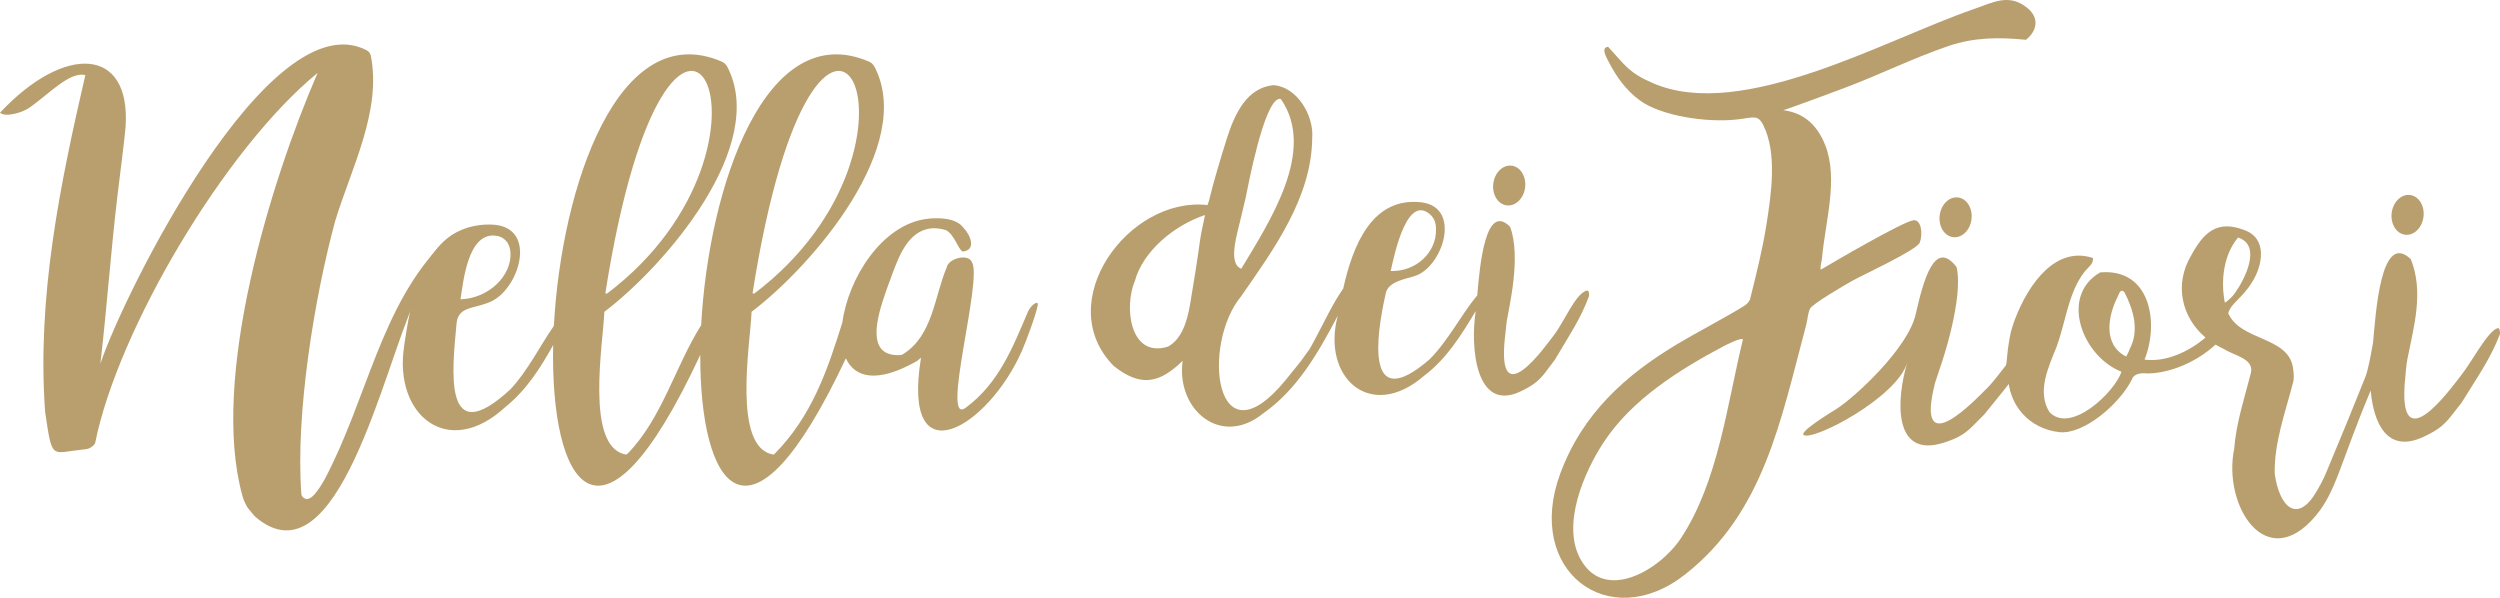 <svg id="Layer_1" xmlns="http://www.w3.org/2000/svg" viewBox="0 0 336.557 80.476"><g><path d="M54.395 46.679c-1.384 9.224 5.945 15.237 13.66 8.096 2.857-2.307 4.708-5.273 6.411-8.31-.376 18.436 6.135 30.651 19.805 1.315-.045 17.588 6.408 28.514 19.605.459 1.179 2.583 4.178 3.443 9.579.356.134-.124.333-.249.534-.436-2.676 16.402 9.003 9.488 13.591-.937.574-1.304 1.941-4.993 2.132-6.179.104-.651-.916-.036-1.332.936v.002c-2.023 4.719-3.893 9.624-8.396 12.921-3.396 2.486 2.322-17.284.866-19.6-.465-1.215-3.153-.547-3.397.687-1.665 3.895-1.855 9.197-5.895 11.696-.055.034-.091.055-.175.086-.089.027-.14.026-.211.03-4.691.244-3.112-5.103-1.926-8.5.184-.528.389-1.11.561-1.54.235-.706.471-1.282.727-1.945 1.136-2.944 2.977-6.012 6.852-4.822 1.193.743 1.519 2.431 2.199 2.872 1.961-.194.998-2.308.133-3.184-1.036-1.442-3.573-1.364-4.766-1.238-6.225.661-10.775 8.095-11.55 13.962-2.019 6.462-4.11 12.645-9.19 17.763-.012.012-.024.019-.042.025-.02.003-.03.005-.048.002-5.599-.894-3.094-15.014-2.944-19.218 8.253-6.256 22.157-22.456 16.504-33.081-.036-.068-.119-.13-.157-.198-.044-.078-.112-.095-.158-.173-.071-.032-.233-.167-.303-.198-14.016-6.122-21.658 16.848-22.674 35.455-3.496 5.541-5.263 12.552-9.924 17.31-.036.037-.076.065-.139.088-.076.0-.088.004-.145-.007-5.442-1.076-2.973-15.023-2.823-19.196 8.253-6.256 22.156-22.456 16.504-33.081-.036-.068-.119-.13-.157-.198-.044-.078-.112-.095-.158-.173-.071-.032-.233-.167-.304-.198-14.038-6.132-21.682 16.92-22.678 35.542-1.937 2.78-3.497 6.024-5.841 8.531-9.176 8.481-7.834-2.653-7.262-8.862.227-2.469 2.658-1.9 4.863-3.059 3.777-1.985 6.091-10.25-.382-10.25-.257.0-.622.002-.865.022-2.884.234-4.898 1.506-6.367 3.344-.374.45-.946 1.267-1.039 1.426-.671.997-1.382 2.485-1.773 3.937-.988 3.671-1.506 7.718-1.506 7.718v.002zM101.509 39.547c-.067-.064-.133-.064-.199-.064 8.8-55.77 27.185-20.309.199.064zm-19.819.0c-.067-.064-.132-.064-.199-.064 8.8-55.77 27.185-20.309.199.064zM68.183 32.491c.293.318.494.906.538 1.438.215 3.174-2.895 6.236-6.729 6.367.383-2.405.988-8.875 4.607-8.579.476.039 1.067.167 1.584.774z" fill="#b99f6e"/><path d="M213.612 39.117c-1.534.421-3.031 4.199-4.409 5.984-1.062 1.375-7.789 10.967-6.595.256.075-.763.162-1.415.232-2.121.259-1.671 1.999-8.651.446-12.714-3.277-3.287-4.055 4.978-4.415 9.235-2.215 2.683-3.914 6.112-6.42 8.621-8.693 7.514-7.218-3.057-5.906-8.839.274-1.703 2.921-2.012 4.051-2.426 3.637-1.294 6.197-9.147.806-9.871-6.707-.8-9.283 5.815-10.574 11.604-1.432 2.042-2.528 4.467-3.774 6.777-1.019 1.889-.413.854-1.913 2.979-.111.157-1.972 2.45-2.089 2.592-9.52 11.567-11.36-4.837-5.951-11.327 4.386-6.32 9.47-13.264 9.553-21.273.251-3.04-2.048-6.939-5.245-7.13-3.472.362-5.152 3.648-6.304 7.355-.883 2.843-1.724 5.627-2.289 7.978-.056.234-.173.603-.264.809-10.671-1.193-21.037 13.141-12.615 21.666 3.623 2.872 6.152 2.354 9.271-.699-.896 6.597 5.168 11.708 10.843 7.082 4.58-3.189 7.443-8.205 10.045-13.157-2.229 8.325 4.407 14.339 11.615 8.096 3.072-2.314 5.03-5.523 6.954-8.719-.739 4.691-.076 13.781 6.102 10.792 1.937-.938 2.572-1.572 3.625-3l.937-1.25c1.918-3.252 3.428-5.421 4.593-8.561.016-.237.015-.824-.309-.735v-.004h0zM192.65 28.976c.619.679.657 1.374.67 1.86.089 3.146-2.682 5.751-6.1 5.651.557-2.56 2.289-10.652 5.5-7.44l-.07-.071h0zm-24.963-2.32c.275-1.278 2.425-13.01 4.528-13.346.068-.011.1-.012.174.014.038.013.075.055.098.088 4.73 6.941-1.616 16.479-5.381 22.764-1.939-.75-.444-4.971.087-7.438l.494-2.082h0zM157.248 46.657c-5.133 1.626-5.96-5.322-4.478-8.806 1.124-4.124 5.41-7.572 9.453-8.9-.184.952-.511 2.231-.678 3.458-.388 2.859-.858 5.729-1.317 8.469-.436 2.606-1.209 4.8-2.98 5.779h-.001.0z" fill="#b99f6e"/><path d="M268.676 53.729l1.649-3.357c.002.011.003.023.005.035-.009 4.181 2.901 7.336 6.915 7.769 3.28.354 8.12-3.818 9.755-7.088.268-.838 1.331-.903 2.085-.812 3.138-.024 6.727-1.619 9.176-3.885.359.213.729.413 1.124.587 1.297.882 4.049 1.251 3.649 3.181-.83 3.273-1.997 6.748-2.256 10.245-1.585 7.594 4.243 16.953 10.922 9.09 2.788-3.282 3.324-7.064 7.318-16.608.043-.103.09-.203.134-.305.384 4.402 2.218 8.494 7.074 6.242 2.185-1.013 2.9-1.699 4.088-3.242l1.057-1.351c2.163-3.514 3.866-5.857 5.18-9.251.018-.256.006-.922-.348-.794-1.398.506-3.418 4.538-4.973 6.465-1.198 1.486-8.582 11.87-7.438.276.064-.654.13-1.739.299-2.589.894-4.485 2.216-9.05.466-13.44-4.062-3.903-4.719 7.271-5.089 11.204-.3 1.68-.635 3.641-1.062 4.712-1.593 3.996-3.112 7.701-4.681 11.442-.756 1.802-.822 2.107-1.826 3.843-2.562 4.435-5.012 2.302-5.668-2.303-.097-4.149 1.4-8.191 2.41-12.104.291-.773.092-1.857.025-2.31-.755-4.119-7.065-3.487-8.695-7.211.401-1.432 1.821-1.912 3.261-4.266 1.382-2.228 2.036-5.854-1.128-6.941-3.688-1.431-5.513.437-7.137 3.456-2.303 3.874-1.275 8.308 1.942 11.02-2.231 1.912-5.373 3.355-8.207 2.97 1.954-4.788.905-12.321-5.966-11.74-5.507 3.169-2.436 11.295 2.866 13.377-.946 2.796-6.882 8.433-9.704 5.421-1.712-2.745-.127-6.062.967-8.782 1.162-3.173 1.516-6.777 3.388-9.592.303-.448.585-.777.95-1.145.338-.317.61-.7.55-1.214-4.911-1.641-8.627 3.281-10.547 8.386-.191.507-.371 1.088-.494 1.553-.087.362-.206 1.045-.265 1.376-.228 1.281-.275 2.701-.409 3.301M286.71 46.978c-.21.598-.281.598-.479 1.022-3.112-1.569-2.486-5.367-1.185-7.969.243-.416.362-1.273.946-.696 1.222 2.371 2.038 5.148.719 7.643h-.001zm14.581-14.997c3.28 1.028.878 5.695-.484 7.567-.273.382-.882.954-1.287 1.206-.594-2.984-.174-6.453 1.771-8.773z" fill="#b99f6e"/></g><path d="M242.841 58.576c1.412.753 12.55-5.093 13.929-9.788-1.473 4.845-2.032 13.042 4.935 10.797 2.185-.704 2.948-1.281 4.272-2.634l1.175-1.182c2.506-3.152 4.421-5.219 6.115-8.365.052-.248.138-.868-.218-.822-1.683.218-3.821 3.988-5.541 5.669-1.325 1.295-9.846 10.434-7.004-.703.031-.137.407-1.196.699-2.119.22-.583 3.149-9.23 2.207-13.45-2.976-3.956-4.502 1.87-5.511 6.314-1.011 4.565-8.188 11.2-10.729 12.8-.63.397-5.072 3.086-4.329 3.482h0z" fill="#b99f6e"/><ellipse cx="203.172" cy="24.976" rx="2.693" ry="2.158" transform="translate(153.417 223.539) rotate(-82.941)" fill="#b99f6e"/><ellipse cx="263.268" cy="29.255" rx="2.693" ry="2.158" transform="translate(201.881 286.932) rotate(-82.941)" fill="#b99f6e"/><ellipse cx="324.116" cy="28.926" rx="2.693" ry="2.158" transform="translate(255.579 347.03) rotate(-82.941)" fill="#b99f6e"/><path d="M65.548 30.75c-2.893.042-4.3.235-5.888 1.971.0-.019.008-.049.005-.061-8.443 8.517-10.233 21.123-16.007 31.954-.505.827-1.976 3.574-2.988 2.179-.029-.04-.055-.093-.077-.164-.022-.066-.018-.074-.022-.127-.814-10.815 1.779-26.489 4.535-36.699 2.157-7.108 6.282-14.838 4.82-22.28-.032-.164-.092-.276-.198-.449-.146-.179-.244-.241-.414-.328C36.239.046 16.558 39.743 13.512 48.974c.877-7.53 1.399-15.024 2.284-22.493.336-2.835 1.012-8 1.107-9.378C17.657 6.272 8.7 5.883.0 15.17c.219.192.572.333 1.242.262 1.405-.148 2.4-.706 2.786-.978 2.534-1.788 5.402-4.883 7.459-4.339-3.439 14.868-6.524 29.957-5.415 45.308.969 6.62.808 5.535 4.911 5.116.564-.073.928-.02 1.5-.494-.019.003.247-.176.327-.412 3.078-15.326 17.548-39.682 29.946-49.816-6.375 14.697-14.444 41.126-10.153 56.807.078.283.145.551.321.939.165.341.294.657.565.976.388.459.721.902.965 1.106C45.43 78.857 51.727 49.276 55.779 40.68c-.463 1.671-.823 3.339-1.152 4.84" fill="#b99f6e"/><path d="M239.764 14.942c-.169.051-.007-.369-.053-.146 2.768.242 4.81 1.704 6.009 4.753 1.797 4.569.005 10.238-.441 15.26-.025.278-.36 1.617-.103 1.463 1.244-.747 11.056-6.493 12.443-6.625.979-.093 1.293 1.73.823 3.008-.364.991-7.624 4.329-9.134 5.173-.967.54-5.265 3.055-5.628 3.712-.289.522-.345 1.523-.513 2.153-3.452 12.917-5.703 25.306-16.313 33.642-10.279 8.076-21.64-.495-16.812-13.567 3.012-8.155 8.854-13.3 15.733-17.435 2.571-1.546 6.588-3.621 9.099-5.197.294-.184.508-.455.7-.761.834-3.328 1.695-6.748 2.231-10.143.659-4.17 1.464-9.634-.44-13.414-.721-1.431-1.349-.987-3.469-.741-4.09.476-10.247-.461-13.106-2.539-1.974-1.435-3.222-3.313-4.109-4.998-.499-.947-1.19-2.114-.195-2.243 2.344 2.541 2.787 3.502 6.079 4.916 11.989 5.152 31.154-5.845 43.098-9.97 2.643-.913 4.824-2.201 7.3-.14 1.598 1.329 1.287 3.037-.217 4.255-3.576-.35-6.899-.354-10.359.811-4.64 1.562-9.589 3.998-14.275 5.746-1.234.46-7.067 2.638-8.346 3.026h-.002zM234.64 45.683c-.227-.283-2.225.722-2.615.929-5.853 3.107-12.357 7.133-16.176 12.992-2.624 4.025-5.632 11.005-3.097 15.639 3.245 5.933 10.7 1.502 13.536-2.785 5.022-7.59 6.212-17.976 8.351-26.775h.001z" fill="#b99f6e"/></svg>
